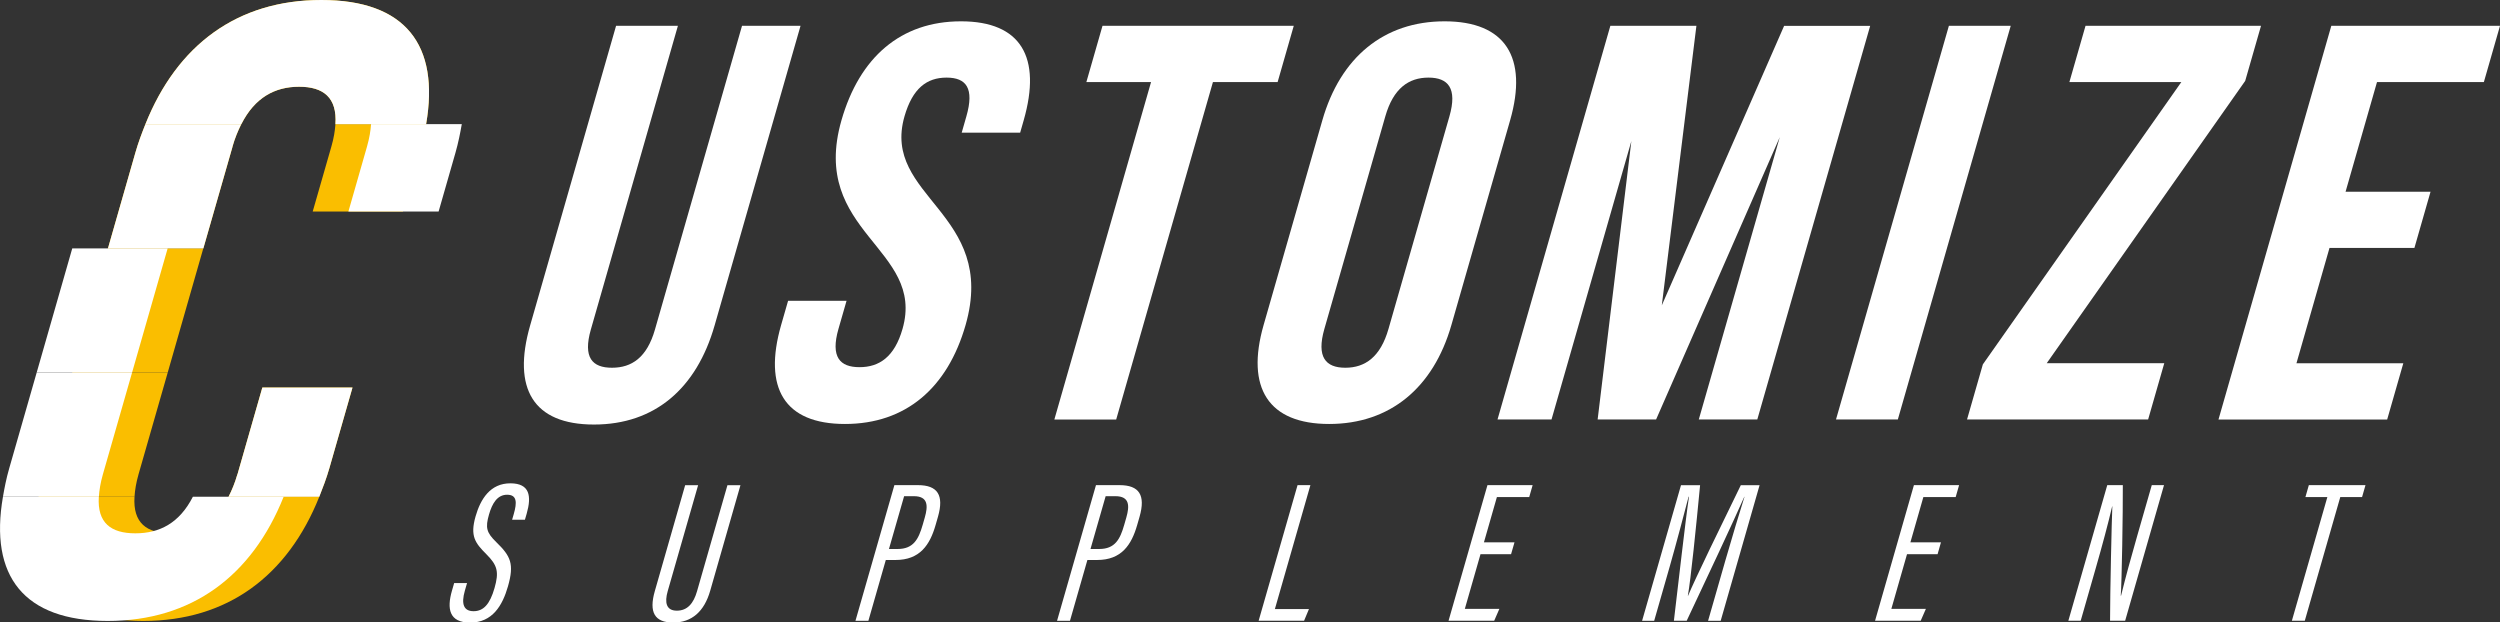 <svg viewBox="0 0 481.93 120" height="120" width="481.93" xmlns="http://www.w3.org/2000/svg" data-name="レイヤー 2" id="_レイヤー_2">
  <rect x="0" y="0" width="481.93" height="120" fill="#333333" stroke="none"/>
  <defs>
    <style>
      .cls-1 {
        fill: #fabe00;
      }

      .cls-2 {
        fill: #fff;
      }
    </style>
  </defs>
  <g id="design">
    <g>
      <path d="M28.03,23.94h18.49c2.59-5.12,6.45-7.22,11.14-7.22s7.35,2.1,7,7.22h17.48c2.65-15.28-4-23.94-20.19-23.94S34.14,8.66,28.03,23.94Z" class="cls-1"></path>
      <path d="M44.82,28.25c.47-1.65,1.06-3.05,1.69-4.31H28.03c-.7,1.76-1.38,3.55-1.93,5.48l-5.29,18.46h18.39l5.63-19.62Z" class="cls-1"></path>
      <path d="M64.66,23.94c-.09,1.26-.3,2.66-.78,4.31l-3.6,12.53h17.39l3.26-11.37c.55-1.93,.9-3.72,1.21-5.48h-17.48Z" class="cls-1"></path>
      <polygon points="39.19 47.88 20.8 47.88 13.94 71.82 32.33 71.82 39.19 47.88" class="cls-1"></polygon>
      <path d="M45.76,91.44c-.48,1.66-1.06,3.06-1.7,4.31h17.49c.7-1.76,1.38-3.55,1.94-5.49l4.46-15.55h-17.38l-4.79,16.72Z" class="cls-1"></path>
      <path d="M25.93,95.76c.08-1.26,.3-2.65,.77-4.31l5.63-19.63H13.94l-5.29,18.45c-.55,1.94-.91,3.73-1.21,5.49H25.93Z" class="cls-1"></path>
      <path d="M61.55,95.76h-17.49c-2.58,5.06-6.4,7.05-11.09,7.05s-7.37-1.99-7.04-7.05H7.44c-2.66,15.28,4,23.94,20.19,23.94s27.81-8.66,33.92-23.94Z" class="cls-1"></path>
      <path d="M28.03,23.94h18.49c2.59-5.12,6.45-7.22,11.14-7.22s7.35,2.1,7,7.22h17.48c2.65-15.28-4-23.94-20.19-23.94S34.14,8.66,28.03,23.94Z" class="cls-2"></path>
      <path d="M44.82,28.25c.47-1.65,1.06-3.05,1.69-4.31H28.03c-.7,1.76-1.38,3.55-1.93,5.48l-5.29,18.46h18.39l5.63-19.62Z" class="cls-2"></path>
      <path d="M71.53,23.94c-.09,1.26-.31,2.66-.78,4.31l-3.59,12.53h17.39l3.26-11.37c.55-1.93,.9-3.72,1.21-5.48h-17.48Z" class="cls-2"></path>
      <polygon points="32.32 47.88 13.93 47.88 7.07 71.82 25.46 71.82 32.32 47.88" class="cls-2"></polygon>
      <path d="M45.76,91.44c-.48,1.66-1.06,3.06-1.7,4.31h17.49c.7-1.76,1.38-3.55,1.94-5.49l4.46-15.55h-17.38l-4.79,16.72Z" class="cls-2"></path>
      <path d="M19.06,95.76c.08-1.26,.3-2.65,.77-4.31l5.63-19.63H7.07L1.78,90.27c-.56,1.94-.91,3.73-1.21,5.49H19.06Z" class="cls-2"></path>
      <path d="M54.67,95.76h-17.49c-2.58,5.06-6.4,7.05-11.09,7.05s-7.37-1.99-7.04-7.05H.57c-2.65,15.28,4,23.94,20.19,23.94s27.81-8.66,33.92-23.94Z" class="cls-2"></path>
      <g>
        <path d="M130.68,4.98l-16.78,58.54c-1.55,5.42,.27,7.37,4.07,7.37s6.74-1.95,8.29-7.37L143.04,4.98h11.28l-16.57,57.78c-3.48,12.14-11.54,19.08-23.25,19.08s-15.79-6.94-12.31-19.08L118.76,4.98h11.92Z" class="cls-2"></path>
        <path d="M185.25,4.11c11.6,0,15.57,6.94,12.09,19.08l-.68,2.38h-11.27l.9-3.14c1.56-5.42-.02-7.47-3.82-7.47s-6.55,2.05-8.11,7.47c-4.48,15.61,17.99,18.54,11.78,40.22-3.48,12.14-11.54,19.08-23.25,19.08s-15.79-6.94-12.31-19.08l1.34-4.66h11.27l-1.56,5.42c-1.55,5.42,.27,7.37,4.06,7.37s6.74-1.96,8.29-7.37c4.48-15.61-17.99-18.54-11.77-40.22,3.48-12.14,11.43-19.08,23.03-19.08Z" class="cls-2"></path>
        <path d="M212.54,4.98h36.86l-3.11,10.84h-12.47l-18.65,65.05h-11.92L221.89,15.82h-12.47l3.11-10.84Z" class="cls-2"></path>
        <path d="M254.91,23.19c3.48-12.14,11.86-19.08,23.57-19.08s16.11,6.94,12.63,19.08l-11.32,39.46c-3.48,12.14-11.87,19.08-23.57,19.08s-16.11-6.94-12.63-19.08l11.32-39.46Zm.39,40.22c-1.55,5.42,.24,7.48,4.04,7.48s6.77-2.06,8.32-7.48l11.75-40.98c1.55-5.42-.24-7.47-4.04-7.47s-6.77,2.05-8.32,7.47l-11.75,40.98Z" class="cls-2"></path>
        <path d="M320.35,58.86l23.58-53.88h16.59l-21.76,75.88h-11.28l15.61-54.42-23.84,54.42h-11.27l6.5-53.66-15.39,53.66h-10.41L310.43,4.98h16.59l-6.67,53.88Z" class="cls-2"></path>
        <path d="M375.69,4.98h11.92l-21.76,75.88h-11.92L375.69,4.98Z" class="cls-2"></path>
        <path d="M435.86,4.98l-3.05,10.62-38.26,54.42h22.66l-3.11,10.84h-34.91l3.05-10.62,38.26-54.42h-21.58l3.11-10.84h33.82Z" class="cls-2"></path>
        <path d="M452.17,36.96h16.37l-3.11,10.84h-16.37l-6.37,22.23h20.6l-3.11,10.84h-32.52L449.41,4.98h32.52l-3.11,10.84h-20.6l-6.06,21.14Z" class="cls-2"></path>
      </g>
      <g>
        <path d="M90.04,112.38l-.43,1.49c-.74,2.58-.22,3.95,1.68,3.95s3.14-1.32,4.04-4.46c.89-3.12,.57-4.38-1.56-6.51-2.17-2.18-3.19-3.48-2.09-7.32,.94-3.28,2.81-6.39,6.76-6.36,3.66,.03,4.07,2.42,3.09,5.85l-.34,1.17h-2.47l.32-1.1c.65-2.25,.62-3.72-1.28-3.72s-2.88,1.68-3.49,3.8c-.74,2.57-.49,3.49,1.4,5.34,2.79,2.71,3.49,4.2,2.25,8.53-1.05,3.67-2.99,6.98-7.29,6.98-4.07,0-4.5-2.69-3.51-6.13l.43-1.49h2.49Z" class="cls-2"></path>
        <path d="M134.58,93.52l-5.86,20.42c-.64,2.22-.29,3.78,1.76,3.78s3.23-1.43,3.89-3.75l5.86-20.44h2.51l-5.83,20.34c-1.15,4.02-3.56,6.14-7.14,6.14s-4.71-1.98-3.54-6.06l5.85-20.42h2.49Z" class="cls-2"></path>
        <path d="M172.41,93.52h4.54c3.82,0,5.05,1.95,3.87,6.08l-.46,1.6c-1.1,3.84-3.02,6.75-7.73,6.75h-1.87l-3.36,11.72h-2.49l7.5-26.14Zm-1.04,12.31h1.66c3.07,0,4.04-1.9,4.84-4.66l.41-1.43c.62-2.17,.68-4.09-2.11-4.09h-1.88l-2.92,10.17Z" class="cls-2"></path>
        <path d="M211.27,93.52h4.54c3.82,0,5.05,1.95,3.87,6.08l-.46,1.6c-1.1,3.84-3.02,6.75-7.73,6.75h-1.87l-3.36,11.72h-2.49l7.5-26.14Zm-1.04,12.31h1.66c3.07,0,4.04-1.9,4.83-4.66l.41-1.43c.62-2.17,.68-4.09-2.11-4.09h-1.88l-2.92,10.17Z" class="cls-2"></path>
        <path d="M250.12,93.52h2.49l-6.85,23.89h6.57l-.94,2.25h-8.76l7.5-26.14Z" class="cls-2"></path>
        <path d="M291.29,106.83h-5.89l-3.02,10.54h6.66l-1,2.29h-8.8l7.5-26.14h8.71l-.66,2.3h-6.23l-2.5,8.73h5.89l-.66,2.29Z" class="cls-2"></path>
        <path d="M332.48,108.47c1.4-4.87,2.94-9.95,3.81-12.7h-.04c-1.91,4.35-7.4,16.07-11.1,23.89h-2.47c.81-6.71,2.21-19.27,2.91-23.9h-.08c-.79,3.03-2.35,8.96-3.63,13.44l-3,10.47h-2.33l7.5-26.14h3.68c-.76,7.98-1.78,18.07-2.36,21.32h.04c1.31-3.15,6.5-13.81,10.17-21.32h3.62l-7.5,26.14h-2.43l3.21-11.19Z" class="cls-2"></path>
        <path d="M373.51,106.83h-5.89l-3.02,10.54h6.66l-1,2.29h-8.8l7.49-26.14h8.71l-.66,2.3h-6.23l-2.5,8.73h5.89l-.65,2.29Z" class="cls-2"></path>
        <path d="M398.72,119.66l7.5-26.14h3c.03,5.11-.2,19-.4,21.31h.06c.88-3.59,1.89-7.26,3.11-11.52l2.81-9.79h2.36l-7.49,26.14h-2.91c0-5.33,.32-19.72,.44-22.04h-.04c-.73,3.15-1.88,7.47-3.24,12.19l-2.82,9.85h-2.38Z" class="cls-2"></path>
        <path d="M448.66,95.82h-4.24l.66-2.3h10.92l-.66,2.3h-4.2l-6.84,23.84h-2.49l6.84-23.84Z" class="cls-2"></path>
      </g>
    </g>
  </g>
</svg>